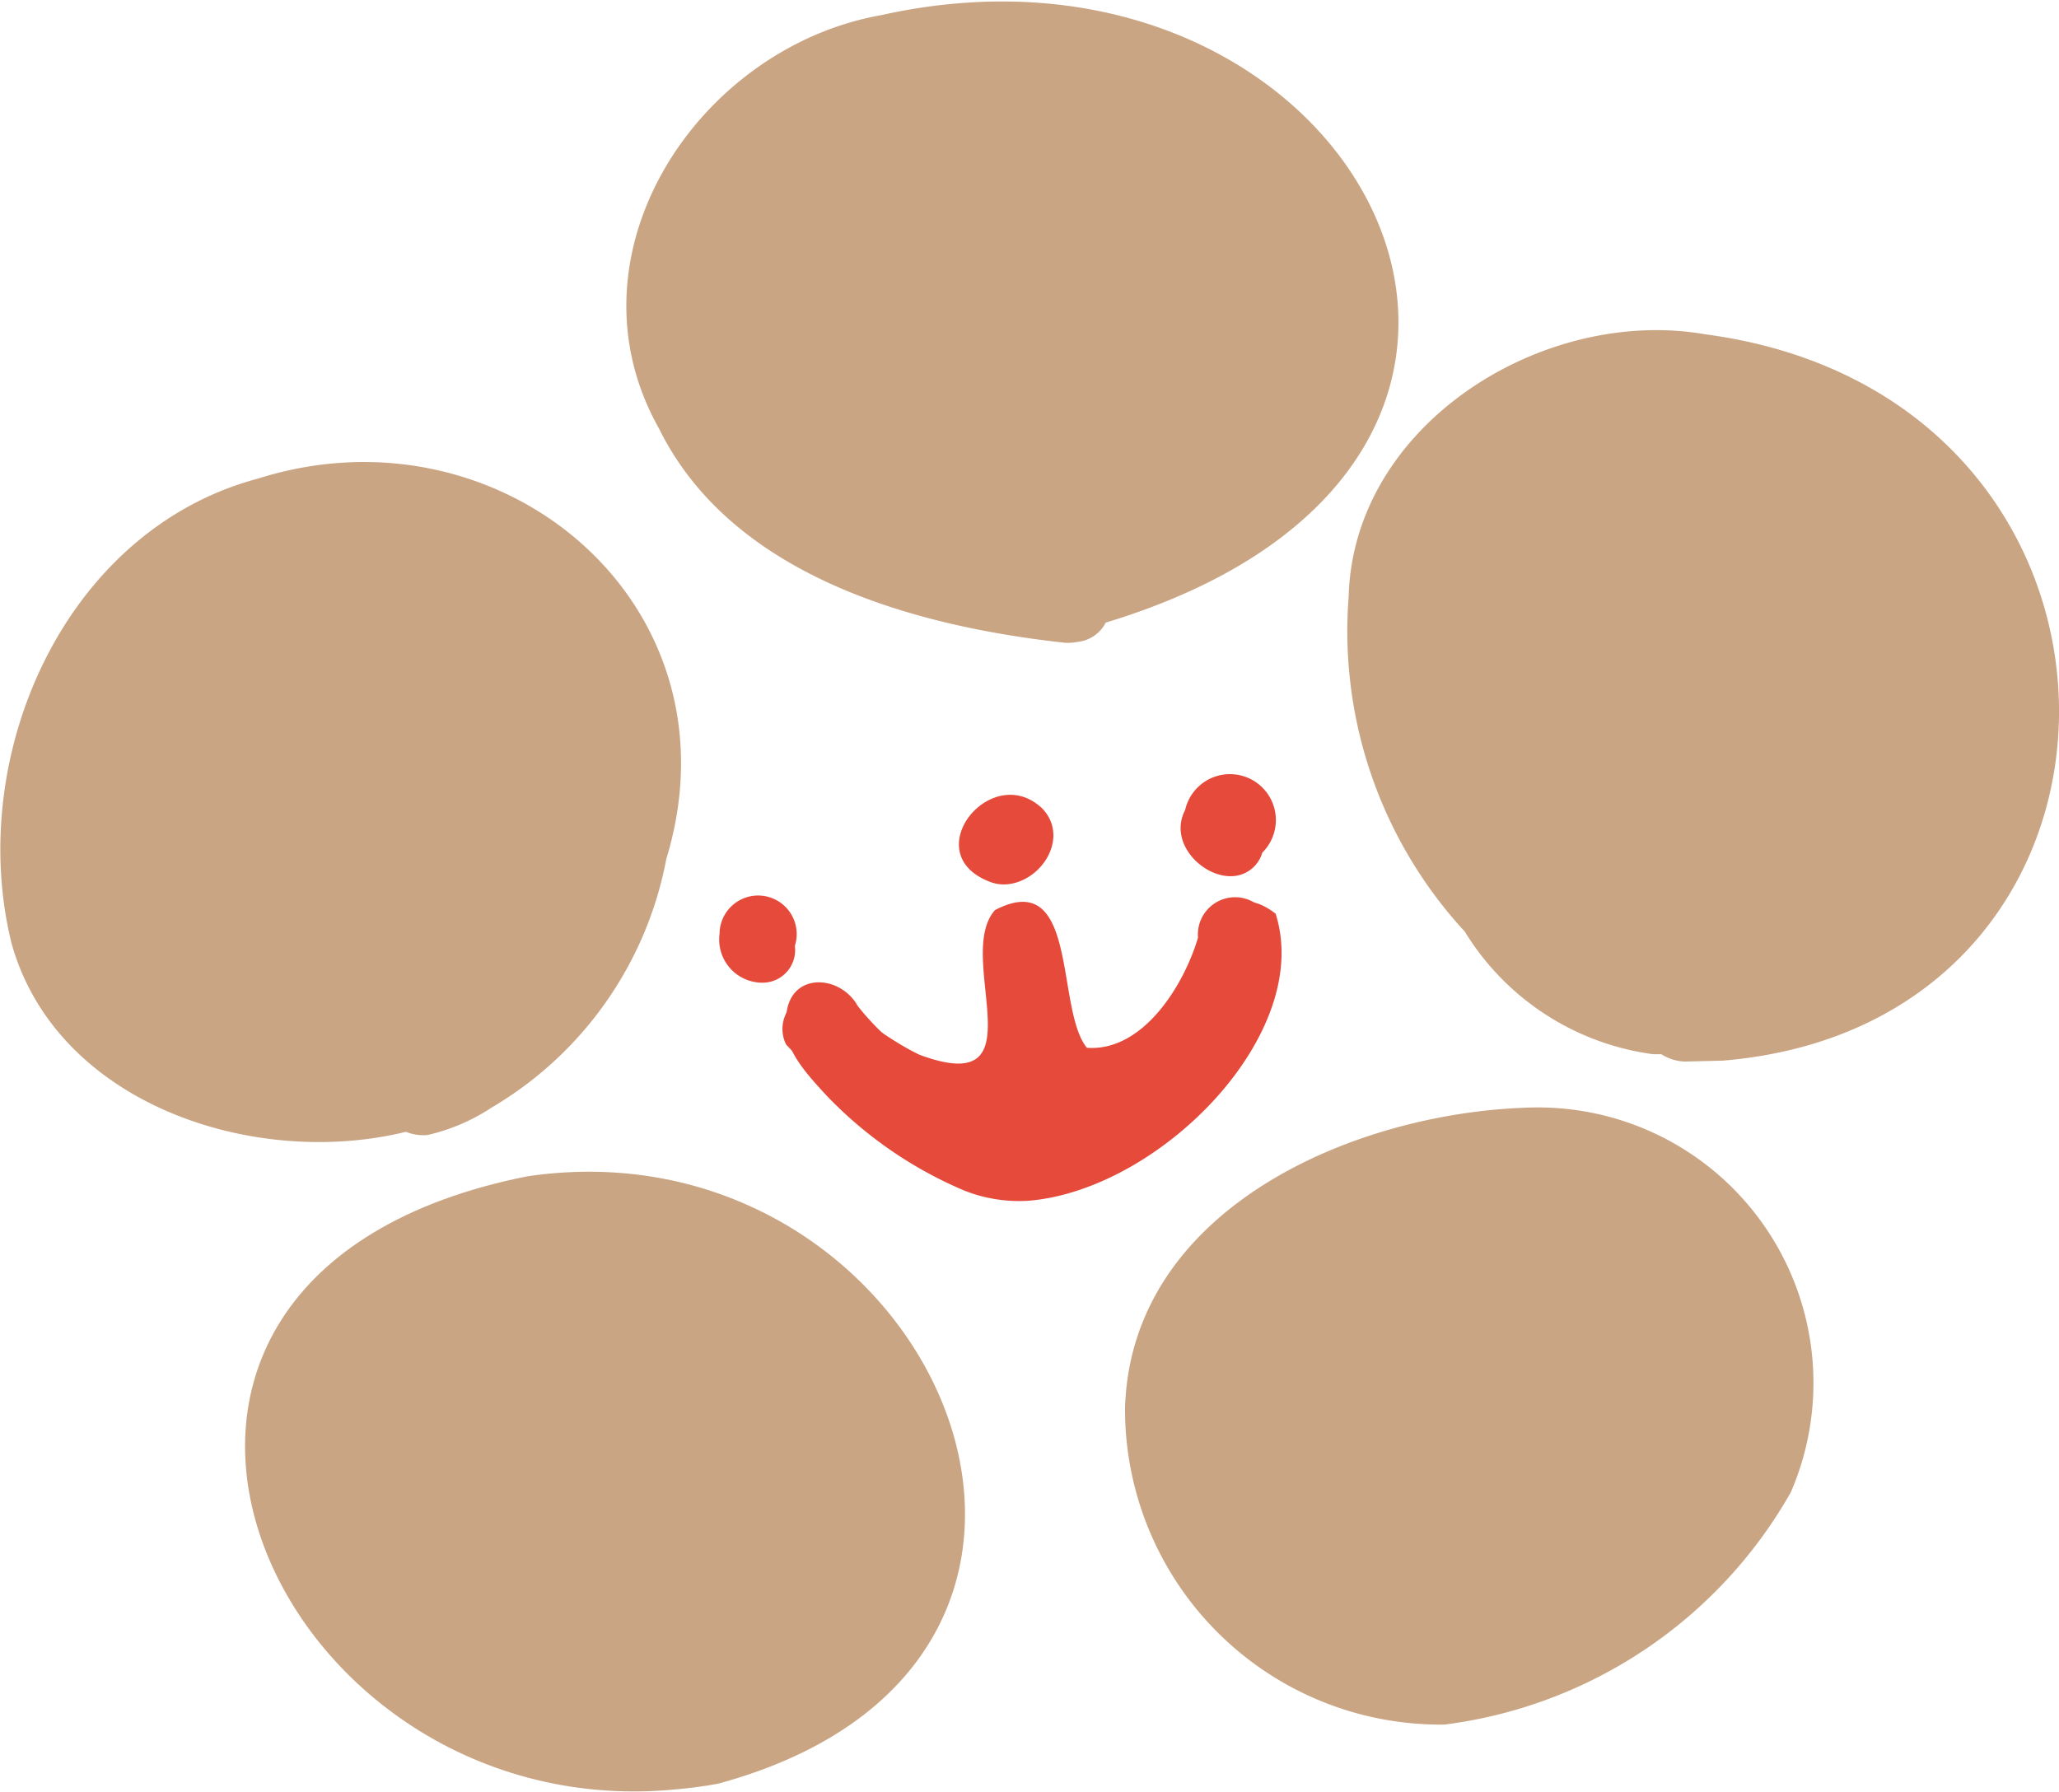 <svg xmlns="http://www.w3.org/2000/svg" viewBox="0 0 44.84 39.02"><defs><style>.cls-1{fill:#caa584;}.cls-2{fill:#e54a3b;}</style></defs><g id="レイヤー_2" data-name="レイヤー 2"><g id="イラスト"><path class="cls-1" d="M8.84,24.65c-3.29.81-7.61-.59-8.59-4.11-1-4.07,1.15-9,5.38-10.12,5.3-1.67,10.57,2.75,8.88,8.29a8,8,0,0,1-3.8,5.41,4.24,4.24,0,0,1-1.4.6A1,1,0,0,1,8.84,24.65Z"/><path class="cls-1" d="M23.2,14c-3.3-.36-7.27-1.46-8.85-4.67-2.13-3.78.84-8.29,4.84-9C29.64-2,35.83,10,24.08,13.56a.78.78,0,0,1-.61.42A1.24,1.24,0,0,1,23.2,14Z"/><path class="cls-1" d="M36.7,23.12a1,1,0,0,1-.52-.16H36a5.69,5.69,0,0,1-4.1-2.67h0A9.65,9.65,0,0,1,29.37,13c.1-3.77,4.25-6.33,7.76-5.72,10.22,1.35,10.21,15,.39,15.82Z"/><path class="cls-1" d="M24.5,30.68c.12-4.4,5.08-6.49,8.91-6.56A6,6,0,0,1,39,32.5a10.13,10.13,0,0,1-7.54,5.06A6.87,6.87,0,0,1,24.5,30.68Z"/><path class="cls-1" d="M11.48,25.62c8.83-1.31,14.09,10.54,4.15,13.23-.33.06-.65.1-1,.13C5.77,39.76.6,27.79,11.48,25.62Z"/><path class="cls-2" d="M21,25.93a9,9,0,0,1-3-2.07c-.44-.48-1.05-1.11-.87-1.81.12-.88,1.17-.82,1.55-.14a5.6,5.6,0,0,0,3.19,2,4.5,4.5,0,0,0,4.06-2.39c.48-.72.64-2.55,1.85-1.62.83,2.61-2.5,6-5.36,6.25A3.24,3.24,0,0,1,21,25.93Z"/><path class="cls-2" d="M17.12,22.75a.76.76,0,0,1,.8-1.09c.71.37,1.35.95,2.1,1.31,2.68,1,.74-2.14,1.65-3.15,1.83-.95,1.31,2.16,2,3h0c1.23.09,2.12-1.38,2.42-2.4a.81.81,0,1,1,1.56.23,6.63,6.63,0,0,1-1.28,2.59A8.36,8.36,0,0,1,22.46,25,7.07,7.07,0,0,1,17.12,22.75Z"/><path class="cls-2" d="M15.67,20.34a.84.84,0,1,1,1.64.26.71.71,0,0,1-.64.8A.94.94,0,0,1,15.67,20.34Z"/><path class="cls-2" d="M21.52,19.19c-1.55-.63.08-2.63,1.18-1.58.59.62,0,1.58-.77,1.65A.85.85,0,0,1,21.52,19.19Z"/><path class="cls-2" d="M25.81,17.64a1,1,0,1,1,1.68.93.71.71,0,0,1-.62.51C26.22,19.14,25.43,18.37,25.81,17.64Z"/></g></g></svg>